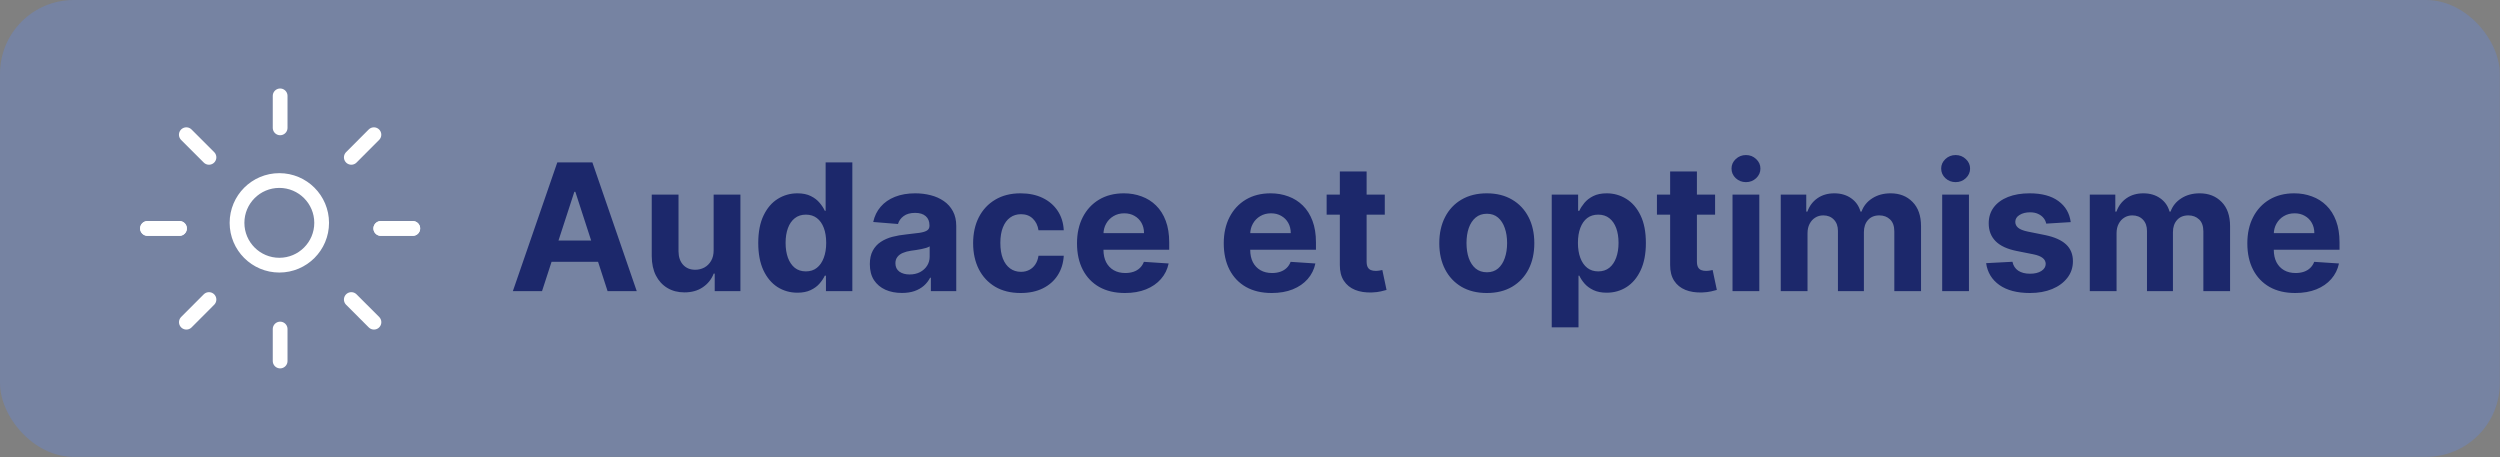 <?xml version="1.0" encoding="UTF-8"?> <svg xmlns="http://www.w3.org/2000/svg" width="339" height="62" viewBox="0 0 339 62" fill="none"><rect x="0" y="0" width="339" height="62" fill="#808080" stroke="none"/><rect width="338.973" height="61.953" rx="10" fill="#5F8AF0" fill-opacity="0.3"></rect><path d="M55.973 30.986H51.637" stroke="white" stroke-width="2" stroke-linecap="round" stroke-linejoin="round"></path><path d="M37.987 17.337V13" stroke="white" stroke-width="2" stroke-linecap="round" stroke-linejoin="round"></path><path d="M24.337 30.986H20" stroke="white" stroke-width="2" stroke-linecap="round" stroke-linejoin="round"></path><path d="M28.336 21.336L25.266 18.266" stroke="white" stroke-width="2" stroke-linecap="round" stroke-linejoin="round"></path><path d="M50.702 18.266L47.638 21.336" stroke="white" stroke-width="2" stroke-linecap="round" stroke-linejoin="round"></path><path d="M20 30.967L24.337 30.967" stroke="white" stroke-width="2" stroke-linecap="round" stroke-linejoin="round"></path><path d="M37.987 44.617L37.987 48.953" stroke="white" stroke-width="2" stroke-linecap="round" stroke-linejoin="round"></path><path d="M51.637 30.967L55.973 30.967" stroke="white" stroke-width="2" stroke-linecap="round" stroke-linejoin="round"></path><path d="M47.638 40.617L50.708 43.688" stroke="white" stroke-width="2" stroke-linecap="round" stroke-linejoin="round"></path><path d="M25.272 43.688L28.336 40.617" stroke="white" stroke-width="2" stroke-linecap="round" stroke-linejoin="round"></path><circle cx="37.878" cy="30.218" r="5.738" stroke="white" stroke-width="2"></circle><path d="M73.499 39.477H69.544L75.57 22.022H80.326L86.343 39.477H82.388L78.016 26.011H77.88L73.499 39.477ZM73.252 32.616H82.593V35.496H73.252V32.616ZM96.77 33.903V26.386H100.401V39.477H96.915V37.099H96.779C96.483 37.866 95.992 38.482 95.304 38.948C94.623 39.414 93.79 39.647 92.807 39.647C91.932 39.647 91.162 39.448 90.498 39.05C89.833 38.653 89.313 38.087 88.938 37.354C88.569 36.621 88.381 35.744 88.375 34.721V26.386H92.006V34.073C92.012 34.846 92.219 35.457 92.628 35.906C93.037 36.354 93.586 36.579 94.273 36.579C94.711 36.579 95.12 36.479 95.5 36.281C95.881 36.076 96.188 35.775 96.421 35.377C96.659 34.979 96.776 34.488 96.77 33.903ZM108.129 39.69C107.135 39.69 106.234 39.434 105.427 38.923C104.626 38.406 103.99 37.647 103.518 36.647C103.052 35.641 102.819 34.408 102.819 32.948C102.819 31.448 103.061 30.201 103.544 29.207C104.027 28.207 104.669 27.459 105.47 26.965C106.277 26.465 107.16 26.215 108.12 26.215C108.853 26.215 109.464 26.34 109.953 26.59C110.447 26.834 110.845 27.141 111.146 27.511C111.453 27.874 111.686 28.232 111.845 28.584H111.956V22.022H115.578V39.477H111.998V37.38H111.845C111.674 37.744 111.433 38.104 111.12 38.462C110.814 38.815 110.413 39.107 109.919 39.34C109.43 39.573 108.833 39.69 108.129 39.69ZM109.279 36.8C109.865 36.8 110.359 36.641 110.762 36.323C111.172 35.999 111.484 35.548 111.7 34.968C111.922 34.389 112.032 33.709 112.032 32.931C112.032 32.153 111.924 31.477 111.708 30.903C111.493 30.329 111.18 29.886 110.771 29.573C110.362 29.261 109.865 29.104 109.279 29.104C108.683 29.104 108.18 29.266 107.771 29.59C107.362 29.914 107.052 30.363 106.842 30.937C106.632 31.511 106.527 32.175 106.527 32.931C106.527 33.693 106.632 34.366 106.842 34.951C107.058 35.531 107.368 35.985 107.771 36.315C108.18 36.639 108.683 36.8 109.279 36.8ZM122.296 39.724C121.461 39.724 120.716 39.579 120.063 39.289C119.409 38.994 118.892 38.559 118.512 37.985C118.137 37.406 117.949 36.684 117.949 35.82C117.949 35.093 118.083 34.482 118.35 33.988C118.617 33.494 118.98 33.096 119.441 32.795C119.901 32.494 120.424 32.266 121.009 32.113C121.6 31.959 122.219 31.852 122.867 31.789C123.628 31.709 124.242 31.636 124.708 31.567C125.174 31.494 125.512 31.386 125.722 31.244C125.932 31.102 126.037 30.891 126.037 30.613V30.562C126.037 30.022 125.867 29.604 125.526 29.309C125.191 29.014 124.713 28.866 124.094 28.866C123.441 28.866 122.921 29.011 122.534 29.3C122.148 29.584 121.892 29.942 121.767 30.374L118.409 30.102C118.58 29.306 118.915 28.619 119.415 28.039C119.915 27.454 120.56 27.005 121.35 26.692C122.145 26.374 123.066 26.215 124.111 26.215C124.838 26.215 125.534 26.3 126.199 26.471C126.87 26.641 127.463 26.905 127.98 27.264C128.503 27.621 128.915 28.082 129.216 28.644C129.517 29.201 129.668 29.869 129.668 30.647V39.477H126.225V37.661H126.123C125.912 38.07 125.631 38.431 125.279 38.744C124.927 39.05 124.503 39.292 124.009 39.468C123.515 39.639 122.944 39.724 122.296 39.724ZM123.336 37.218C123.87 37.218 124.341 37.113 124.75 36.903C125.159 36.687 125.48 36.397 125.713 36.033C125.946 35.67 126.063 35.258 126.063 34.798V33.408C125.949 33.482 125.793 33.55 125.594 33.613C125.401 33.67 125.182 33.724 124.938 33.775C124.694 33.82 124.449 33.863 124.205 33.903C123.961 33.937 123.739 33.968 123.54 33.996C123.114 34.059 122.742 34.158 122.424 34.295C122.105 34.431 121.858 34.616 121.682 34.849C121.506 35.076 121.418 35.36 121.418 35.701C121.418 36.195 121.597 36.573 121.955 36.834C122.319 37.09 122.779 37.218 123.336 37.218ZM138.4 39.732C137.059 39.732 135.905 39.448 134.939 38.88C133.979 38.306 133.24 37.511 132.723 36.494C132.212 35.477 131.956 34.306 131.956 32.982C131.956 31.641 132.215 30.465 132.732 29.454C133.255 28.437 133.996 27.644 134.956 27.076C135.917 26.502 137.059 26.215 138.382 26.215C139.525 26.215 140.525 26.423 141.382 26.837C142.24 27.252 142.919 27.834 143.419 28.584C143.919 29.334 144.195 30.215 144.246 31.227H140.82C140.723 30.573 140.468 30.048 140.053 29.65C139.644 29.246 139.107 29.045 138.442 29.045C137.88 29.045 137.388 29.198 136.968 29.505C136.553 29.806 136.229 30.246 135.996 30.826C135.763 31.405 135.647 32.107 135.647 32.931C135.647 33.766 135.76 34.477 135.988 35.062C136.221 35.647 136.547 36.093 136.968 36.4C137.388 36.707 137.88 36.86 138.442 36.86C138.857 36.86 139.229 36.775 139.559 36.604C139.894 36.434 140.169 36.187 140.385 35.863C140.607 35.533 140.752 35.139 140.82 34.678H144.246C144.189 35.678 143.917 36.559 143.428 37.32C142.945 38.076 142.277 38.667 141.425 39.093C140.573 39.519 139.564 39.732 138.4 39.732ZM152.537 39.732C151.19 39.732 150.031 39.459 149.059 38.914C148.093 38.363 147.349 37.584 146.826 36.579C146.304 35.568 146.042 34.371 146.042 32.991C146.042 31.644 146.304 30.462 146.826 29.445C147.349 28.428 148.085 27.636 149.034 27.067C149.988 26.499 151.108 26.215 152.392 26.215C153.255 26.215 154.059 26.354 154.804 26.633C155.554 26.905 156.207 27.317 156.764 27.869C157.326 28.42 157.764 29.113 158.076 29.948C158.389 30.778 158.545 31.749 158.545 32.863V33.86H147.491V31.61H155.128C155.128 31.087 155.014 30.624 154.787 30.221C154.559 29.817 154.244 29.502 153.841 29.275C153.443 29.042 152.98 28.925 152.451 28.925C151.9 28.925 151.412 29.053 150.985 29.309C150.565 29.559 150.235 29.897 149.997 30.323C149.758 30.744 149.636 31.212 149.63 31.729V33.869C149.63 34.516 149.75 35.076 149.988 35.548C150.233 36.019 150.576 36.383 151.02 36.639C151.463 36.894 151.988 37.022 152.596 37.022C153 37.022 153.369 36.965 153.704 36.852C154.039 36.738 154.326 36.568 154.565 36.34C154.804 36.113 154.985 35.834 155.11 35.505L158.468 35.727C158.298 36.533 157.949 37.238 157.42 37.84C156.897 38.437 156.221 38.903 155.392 39.238C154.568 39.568 153.616 39.732 152.537 39.732ZM172.435 39.732C171.088 39.732 169.929 39.459 168.958 38.914C167.992 38.363 167.248 37.584 166.725 36.579C166.202 35.568 165.941 34.371 165.941 32.991C165.941 31.644 166.202 30.462 166.725 29.445C167.248 28.428 167.983 27.636 168.932 27.067C169.887 26.499 171.006 26.215 172.29 26.215C173.154 26.215 173.958 26.354 174.702 26.633C175.452 26.905 176.105 27.317 176.662 27.869C177.225 28.42 177.662 29.113 177.975 29.948C178.287 30.778 178.444 31.749 178.444 32.863V33.86H167.39V31.61H175.026C175.026 31.087 174.912 30.624 174.685 30.221C174.458 29.817 174.142 29.502 173.739 29.275C173.341 29.042 172.878 28.925 172.35 28.925C171.799 28.925 171.31 29.053 170.884 29.309C170.463 29.559 170.134 29.897 169.895 30.323C169.657 30.744 169.534 31.212 169.529 31.729V33.869C169.529 34.516 169.648 35.076 169.887 35.548C170.131 36.019 170.475 36.383 170.918 36.639C171.361 36.894 171.887 37.022 172.495 37.022C172.898 37.022 173.267 36.965 173.603 36.852C173.938 36.738 174.225 36.568 174.463 36.34C174.702 36.113 174.884 35.834 175.009 35.505L178.367 35.727C178.196 36.533 177.847 37.238 177.319 37.84C176.796 38.437 176.12 38.903 175.29 39.238C174.466 39.568 173.515 39.732 172.435 39.732ZM187.776 26.386V29.113H179.892V26.386H187.776ZM181.682 23.249H185.313V35.454C185.313 35.789 185.364 36.05 185.466 36.238C185.569 36.42 185.711 36.548 185.892 36.621C186.08 36.695 186.296 36.732 186.54 36.732C186.711 36.732 186.881 36.718 187.052 36.69C187.222 36.656 187.353 36.63 187.444 36.613L188.015 39.315C187.833 39.371 187.577 39.437 187.248 39.511C186.918 39.59 186.517 39.639 186.046 39.656C185.171 39.69 184.404 39.573 183.745 39.306C183.091 39.039 182.583 38.624 182.219 38.062C181.855 37.499 181.677 36.789 181.682 35.931V23.249ZM201.61 39.732C200.287 39.732 199.142 39.451 198.176 38.889C197.216 38.32 196.474 37.531 195.951 36.519C195.429 35.502 195.167 34.323 195.167 32.982C195.167 31.63 195.429 30.448 195.951 29.437C196.474 28.42 197.216 27.63 198.176 27.067C199.142 26.499 200.287 26.215 201.61 26.215C202.934 26.215 204.076 26.499 205.037 27.067C206.003 27.63 206.747 28.42 207.27 29.437C207.792 30.448 208.054 31.63 208.054 32.982C208.054 34.323 207.792 35.502 207.27 36.519C206.747 37.531 206.003 38.32 205.037 38.889C204.076 39.451 202.934 39.732 201.61 39.732ZM201.628 36.92C202.23 36.92 202.733 36.749 203.136 36.408C203.539 36.062 203.843 35.59 204.048 34.994C204.258 34.397 204.363 33.718 204.363 32.957C204.363 32.195 204.258 31.516 204.048 30.92C203.843 30.323 203.539 29.852 203.136 29.505C202.733 29.158 202.23 28.985 201.628 28.985C201.02 28.985 200.508 29.158 200.093 29.505C199.684 29.852 199.375 30.323 199.164 30.92C198.96 31.516 198.858 32.195 198.858 32.957C198.858 33.718 198.96 34.397 199.164 34.994C199.375 35.59 199.684 36.062 200.093 36.408C200.508 36.749 201.02 36.92 201.628 36.92ZM210.414 44.386V26.386H213.994V28.584H214.156C214.315 28.232 214.545 27.874 214.846 27.511C215.153 27.141 215.551 26.834 216.039 26.59C216.534 26.34 217.147 26.215 217.88 26.215C218.835 26.215 219.716 26.465 220.522 26.965C221.329 27.459 221.974 28.207 222.457 29.207C222.94 30.201 223.181 31.448 223.181 32.948C223.181 34.408 222.946 35.641 222.474 36.647C222.008 37.647 221.372 38.406 220.565 38.923C219.764 39.434 218.866 39.69 217.872 39.69C217.167 39.69 216.568 39.573 216.074 39.34C215.585 39.107 215.184 38.815 214.872 38.462C214.559 38.104 214.321 37.744 214.156 37.38H214.045V44.386H210.414ZM213.968 32.931C213.968 33.709 214.076 34.389 214.292 34.968C214.508 35.548 214.821 35.999 215.23 36.323C215.639 36.641 216.136 36.8 216.721 36.8C217.312 36.8 217.812 36.639 218.221 36.315C218.63 35.985 218.94 35.531 219.15 34.951C219.366 34.366 219.474 33.693 219.474 32.931C219.474 32.175 219.369 31.511 219.159 30.937C218.949 30.363 218.639 29.914 218.23 29.59C217.821 29.266 217.318 29.104 216.721 29.104C216.13 29.104 215.63 29.261 215.221 29.573C214.818 29.886 214.508 30.329 214.292 30.903C214.076 31.477 213.968 32.153 213.968 32.931ZM232.565 26.386V29.113H224.681V26.386H232.565ZM226.471 23.249H230.102V35.454C230.102 35.789 230.153 36.05 230.255 36.238C230.358 36.42 230.5 36.548 230.681 36.621C230.869 36.695 231.085 36.732 231.329 36.732C231.5 36.732 231.67 36.718 231.841 36.69C232.011 36.656 232.142 36.63 232.233 36.613L232.804 39.315C232.622 39.371 232.366 39.437 232.037 39.511C231.707 39.59 231.306 39.639 230.835 39.656C229.96 39.69 229.193 39.573 228.534 39.306C227.88 39.039 227.372 38.624 227.008 38.062C226.645 37.499 226.466 36.789 226.471 35.931V23.249ZM234.93 39.477V26.386H238.561V39.477H234.93ZM236.754 24.698C236.214 24.698 235.751 24.519 235.365 24.161C234.984 23.798 234.794 23.363 234.794 22.857C234.794 22.357 234.984 21.928 235.365 21.57C235.751 21.207 236.214 21.025 236.754 21.025C237.294 21.025 237.754 21.207 238.135 21.57C238.521 21.928 238.714 22.357 238.714 22.857C238.714 23.363 238.521 23.798 238.135 24.161C237.754 24.519 237.294 24.698 236.754 24.698ZM241.469 39.477V26.386H244.929V28.695H245.083C245.355 27.928 245.81 27.323 246.446 26.88C247.083 26.437 247.844 26.215 248.73 26.215C249.628 26.215 250.392 26.44 251.023 26.889C251.654 27.332 252.074 27.934 252.284 28.695H252.421C252.688 27.945 253.171 27.346 253.87 26.897C254.574 26.442 255.407 26.215 256.367 26.215C257.588 26.215 258.58 26.604 259.341 27.383C260.108 28.155 260.492 29.252 260.492 30.673V39.477H256.87V31.389C256.87 30.661 256.677 30.116 256.29 29.752C255.904 29.389 255.421 29.207 254.841 29.207C254.182 29.207 253.668 29.417 253.299 29.837C252.929 30.252 252.745 30.8 252.745 31.482V39.477H249.225V31.312C249.225 30.67 249.04 30.158 248.671 29.778C248.307 29.397 247.827 29.207 247.23 29.207C246.827 29.207 246.463 29.309 246.14 29.514C245.821 29.712 245.569 29.994 245.381 30.357C245.194 30.715 245.1 31.136 245.1 31.619V39.477H241.469ZM263.36 39.477V26.386H266.99V39.477H263.36ZM265.184 24.698C264.644 24.698 264.181 24.519 263.794 24.161C263.414 23.798 263.223 23.363 263.223 22.857C263.223 22.357 263.414 21.928 263.794 21.57C264.181 21.207 264.644 21.025 265.184 21.025C265.723 21.025 266.184 21.207 266.564 21.57C266.951 21.928 267.144 22.357 267.144 22.857C267.144 23.363 266.951 23.798 266.564 24.161C266.184 24.519 265.723 24.698 265.184 24.698ZM280.791 30.119L277.467 30.323C277.41 30.039 277.288 29.783 277.101 29.556C276.913 29.323 276.666 29.139 276.359 29.002C276.058 28.86 275.697 28.789 275.277 28.789C274.714 28.789 274.24 28.908 273.853 29.147C273.467 29.38 273.274 29.692 273.274 30.084C273.274 30.397 273.399 30.661 273.649 30.877C273.899 31.093 274.328 31.266 274.936 31.397L277.305 31.874C278.578 32.136 279.527 32.556 280.152 33.136C280.777 33.715 281.089 34.477 281.089 35.42C281.089 36.278 280.836 37.031 280.331 37.678C279.831 38.326 279.143 38.832 278.268 39.195C277.399 39.553 276.396 39.732 275.26 39.732C273.527 39.732 272.146 39.371 271.118 38.65C270.095 37.923 269.495 36.934 269.319 35.684L272.89 35.496C272.998 36.025 273.26 36.428 273.674 36.707C274.089 36.979 274.62 37.116 275.268 37.116C275.904 37.116 276.416 36.994 276.802 36.749C277.194 36.499 277.393 36.178 277.399 35.786C277.393 35.457 277.254 35.187 276.981 34.977C276.708 34.761 276.288 34.596 275.72 34.482L273.453 34.031C272.174 33.775 271.223 33.332 270.598 32.701C269.978 32.07 269.669 31.266 269.669 30.289C269.669 29.448 269.896 28.724 270.351 28.116C270.811 27.508 271.456 27.039 272.285 26.709C273.12 26.38 274.098 26.215 275.217 26.215C276.87 26.215 278.172 26.565 279.12 27.264C280.075 27.962 280.632 28.914 280.791 30.119ZM283.375 39.477V26.386H286.836V28.695H286.989C287.262 27.928 287.716 27.323 288.353 26.88C288.989 26.437 289.75 26.215 290.637 26.215C291.534 26.215 292.299 26.44 292.929 26.889C293.56 27.332 293.98 27.934 294.191 28.695H294.327C294.594 27.945 295.077 27.346 295.776 26.897C296.48 26.442 297.313 26.215 298.273 26.215C299.495 26.215 300.486 26.604 301.248 27.383C302.015 28.155 302.398 29.252 302.398 30.673V39.477H298.776V31.389C298.776 30.661 298.583 30.116 298.196 29.752C297.81 29.389 297.327 29.207 296.748 29.207C296.088 29.207 295.574 29.417 295.205 29.837C294.836 30.252 294.651 30.8 294.651 31.482V39.477H291.131V31.312C291.131 30.67 290.946 30.158 290.577 29.778C290.213 29.397 289.733 29.207 289.137 29.207C288.733 29.207 288.37 29.309 288.046 29.514C287.728 29.712 287.475 29.994 287.287 30.357C287.1 30.715 287.006 31.136 287.006 31.619V39.477H283.375ZM311.232 39.732C309.885 39.732 308.726 39.459 307.755 38.914C306.789 38.363 306.044 37.584 305.522 36.579C304.999 35.568 304.738 34.371 304.738 32.991C304.738 31.644 304.999 30.462 305.522 29.445C306.044 28.428 306.78 27.636 307.729 27.067C308.684 26.499 309.803 26.215 311.087 26.215C311.951 26.215 312.755 26.354 313.499 26.633C314.249 26.905 314.902 27.317 315.459 27.869C316.022 28.42 316.459 29.113 316.772 29.948C317.084 30.778 317.24 31.749 317.24 32.863V33.86H306.186V31.61H313.823C313.823 31.087 313.709 30.624 313.482 30.221C313.255 29.817 312.939 29.502 312.536 29.275C312.138 29.042 311.675 28.925 311.147 28.925C310.596 28.925 310.107 29.053 309.681 29.309C309.26 29.559 308.931 29.897 308.692 30.323C308.454 30.744 308.331 31.212 308.326 31.729V33.869C308.326 34.516 308.445 35.076 308.684 35.548C308.928 36.019 309.272 36.383 309.715 36.639C310.158 36.894 310.684 37.022 311.292 37.022C311.695 37.022 312.064 36.965 312.4 36.852C312.735 36.738 313.022 36.568 313.26 36.34C313.499 36.113 313.681 35.834 313.806 35.505L317.164 35.727C316.993 36.533 316.644 37.238 316.115 37.84C315.593 38.437 314.917 38.903 314.087 39.238C313.263 39.568 312.311 39.732 311.232 39.732Z" fill="#1C286B"></path></svg> 